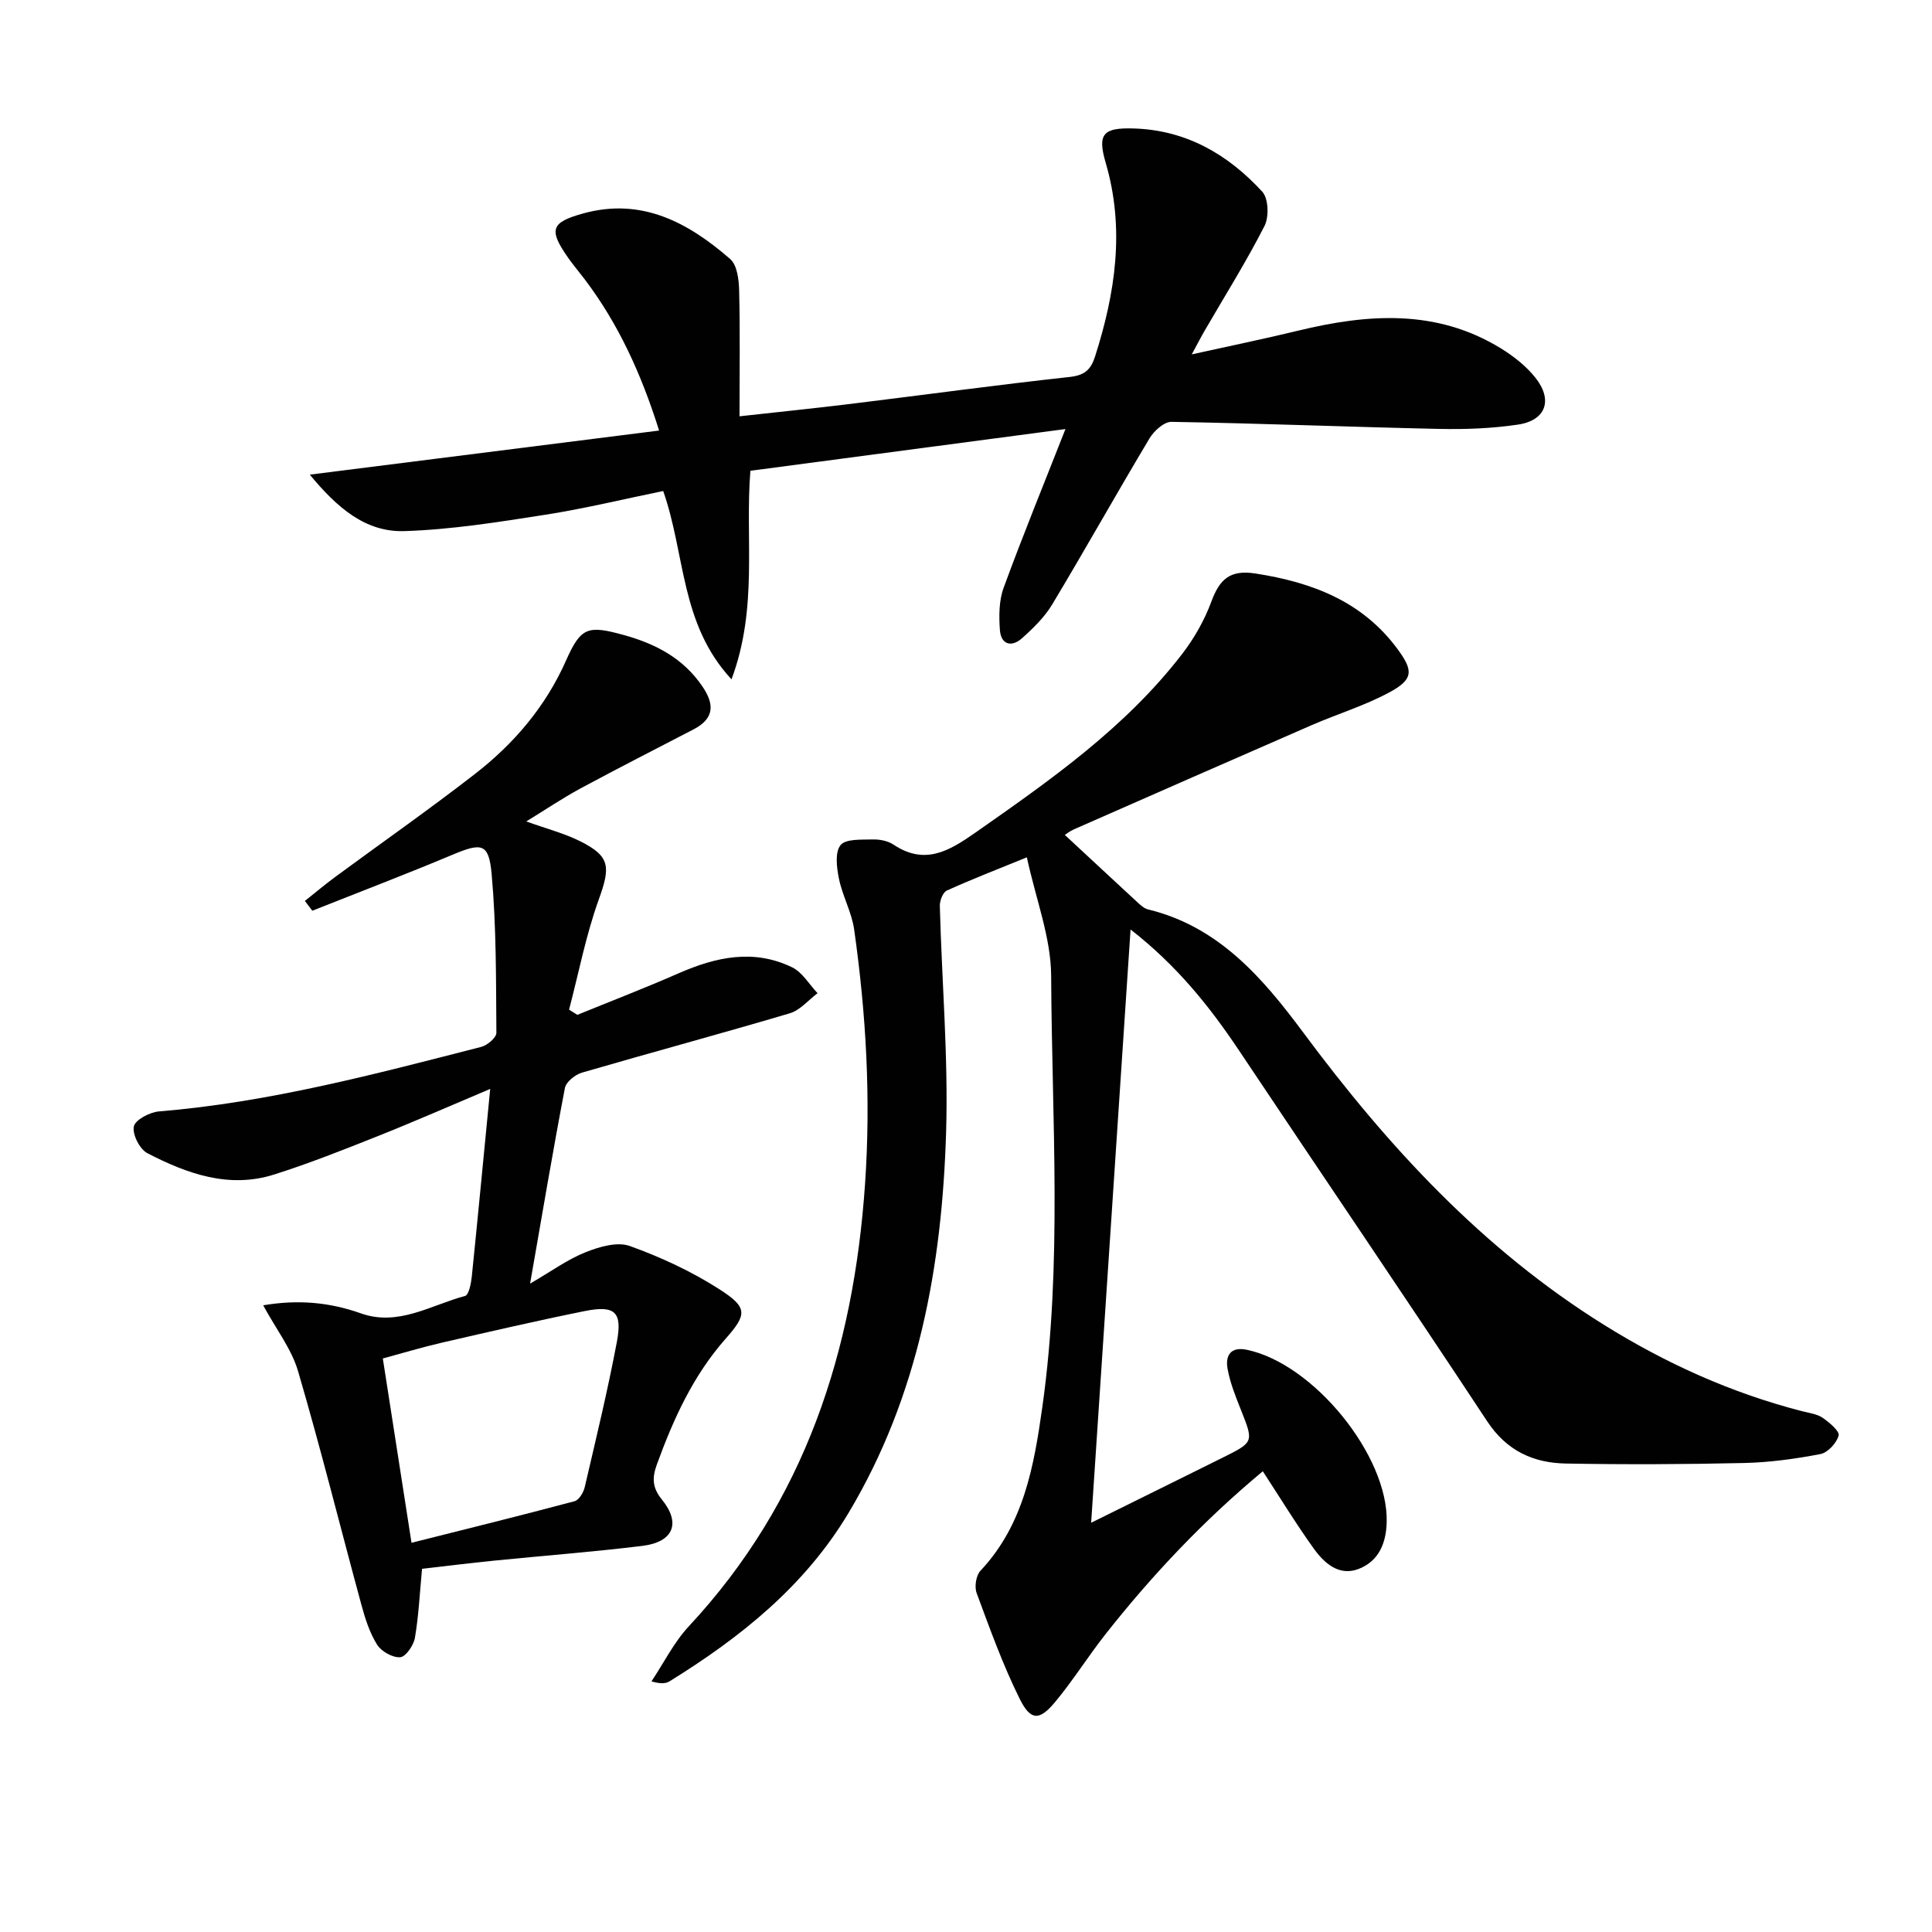 <svg enable-background="new 0 0 400 400" viewBox="0 0 400 400" xmlns="http://www.w3.org/2000/svg"><g fill="#010101"><path d="m234.07 192.44c-2.73 41.1-5.41 81.34-8.16 122.83 9.92-4.91 18.6-9.19 27.27-13.5 6.45-3.21 6.39-3.2 3.72-9.92-1.1-2.77-2.24-5.59-2.75-8.5-.47-2.62.58-4.59 3.95-3.9 13.86 2.85 29.35 21.97 29 35.68-.11 4.4-1.65 8.05-5.73 9.67-4.07 1.62-7.14-1.1-9.33-4.13-3.67-5.1-6.95-10.49-10.59-16.06-12.18 10.13-22.89 21.45-32.58 33.75-3.6 4.57-6.69 9.54-10.4 14-3.26 3.92-5.08 3.95-7.35-.63-3.5-7.04-6.18-14.52-8.92-21.91-.48-1.3-.12-3.64.79-4.61 8.99-9.54 11.1-21.78 12.81-33.87 4.19-29.65 1.97-59.53 1.83-89.3-.04-7.93-3.16-15.85-5.03-24.54-5.98 2.44-11.34 4.51-16.57 6.88-.82.37-1.48 2.11-1.45 3.19.41 15.62 1.77 31.27 1.3 46.86-.84 27.64-5.67 54.48-20.17 78.76-9.06 15.17-22.33 25.77-37.04 34.88-.79.49-1.79.62-3.79.04 2.56-3.83 4.65-8.1 7.75-11.42 24.06-25.84 34.1-57.06 36.47-91.59 1.22-17.7.22-35.21-2.26-52.68-.51-3.56-2.41-6.91-3.14-10.47-.47-2.29-.87-5.47.32-6.97 1.07-1.34 4.34-1.11 6.65-1.18 1.44-.04 3.14.28 4.3 1.06 6.46 4.31 11.43 1.4 16.91-2.43 15.59-10.91 31.15-21.79 42.9-37.07 2.5-3.25 4.61-6.99 6.03-10.83 1.69-4.56 3.81-6.61 9.07-5.8 11.76 1.82 22.18 5.75 29.5 15.7 3.3 4.48 3.23 6.25-1.77 8.94-5.07 2.73-10.68 4.44-15.99 6.74-16.45 7.16-32.86 14.38-49.28 21.6-.88.39-1.66 1.01-1.88 1.15 5.07 4.71 10.12 9.41 15.19 14.09.6.55 1.3 1.16 2.05 1.34 14.65 3.54 23.77 14.24 32.14 25.5 17.51 23.58 37.14 44.87 62.29 60.53 12.79 7.97 26.37 14.1 41 17.86 1.44.37 3.06.56 4.23 1.36 1.39.95 3.55 2.78 3.31 3.67-.42 1.56-2.25 3.55-3.78 3.84-5.2 1-10.52 1.73-15.82 1.85-12.28.28-24.58.33-36.86.11-6.74-.12-12.26-2.62-16.3-8.74-16.95-25.69-34.26-51.13-51.35-76.73-6.11-9.15-12.92-17.65-22.49-25.1z"/><path d="m101.49 225.45c-8.36 3.53-15.77 6.79-23.29 9.78-7.08 2.82-14.18 5.64-21.44 7.94-9.37 2.97-18.05-.17-26.26-4.42-1.58-.82-3.13-3.89-2.79-5.53.29-1.37 3.28-2.95 5.18-3.11 22.78-1.87 44.75-7.72 66.76-13.37 1.26-.32 3.13-1.92 3.12-2.9-.08-10.96 0-21.96-.98-32.86-.58-6.47-2.06-6.55-8.19-3.98-9.58 4.02-19.29 7.72-28.94 11.56-.51-.68-1.03-1.35-1.54-2.03 2.09-1.66 4.13-3.38 6.27-4.96 9.64-7.1 19.46-13.97 28.92-21.31 8.11-6.29 14.65-13.96 18.89-23.52 3.06-6.9 4.5-7.32 11.9-5.28 6.58 1.81 12.33 4.78 16.32 10.65 2.58 3.79 2.43 6.68-1.83 8.9-7.81 4.06-15.66 8.05-23.41 12.23-3.73 2.02-7.27 4.41-11.22 6.83 4.24 1.53 7.92 2.47 11.24 4.14 6.18 3.11 6.19 5.3 3.77 12.02-2.66 7.38-4.15 15.19-6.15 22.81.57.36 1.15.71 1.72 1.07 6.99-2.85 14.05-5.57 20.96-8.6 7.74-3.39 15.56-5.1 23.51-1.23 2.12 1.03 3.52 3.52 5.26 5.35-1.9 1.42-3.61 3.53-5.75 4.16-14.3 4.24-28.71 8.12-43.04 12.29-1.4.41-3.28 1.91-3.52 3.17-2.49 13.01-4.69 26.09-7.21 40.51 4.45-2.59 7.76-5.01 11.44-6.48 2.85-1.14 6.59-2.25 9.2-1.31 6.46 2.32 12.85 5.29 18.62 9 5.78 3.72 5.7 5.14 1.24 10.18-6.75 7.64-10.83 16.64-14.26 26.07-1.01 2.79-.94 4.8 1.05 7.25 3.99 4.9 2.38 8.8-4.05 9.59-10.22 1.25-20.5 2.03-30.75 3.06-5.08.51-10.15 1.15-14.86 1.68-.49 5.16-.7 9.79-1.48 14.31-.27 1.55-1.89 3.91-3.04 4-1.57.12-3.9-1.19-4.78-2.59-1.54-2.45-2.47-5.37-3.24-8.2-4.39-16.14-8.42-32.38-13.13-48.43-1.35-4.62-4.55-8.7-7.22-13.64 7.2-1.22 13.71-.65 20.23 1.67 7.75 2.75 14.51-1.72 21.57-3.61.78-.21 1.24-2.59 1.39-4.01 1.28-12.54 2.47-25.09 3.81-38.85zm-16.29 93.97c11.64-2.93 22.73-5.67 33.76-8.61.91-.24 1.84-1.8 2.1-2.9 2.33-10.01 4.76-20.01 6.66-30.11 1.17-6.22-.43-7.61-6.69-6.35-9.91 2-19.76 4.28-29.61 6.55-4.1.95-8.14 2.17-12.16 3.26 2.04 13.1 3.94 25.35 5.94 38.16z"/><path d="m64.14 98.27c24.74-3.12 48.31-6.1 72.32-9.13-3.71-11.79-8.45-22.15-15.47-31.4-1.11-1.46-2.3-2.86-3.35-4.35-4.09-5.84-3.61-7.34 3.1-9.2 12.13-3.35 21.76 1.89 30.44 9.44 1.43 1.25 1.8 4.25 1.85 6.46.21 8.46.08 16.93.08 26.1 8.21-.91 15.58-1.66 22.94-2.56 15.16-1.86 30.29-3.93 45.46-5.59 3.07-.34 4.35-1.54 5.2-4.2 4.22-13.2 6.22-26.46 2.21-40.14-1.77-6.04-.5-7.31 5.91-7.1 10.82.36 19.45 5.4 26.51 13.09 1.29 1.4 1.42 5.22.46 7.1-3.77 7.39-8.2 14.45-12.37 21.64-.74 1.27-1.41 2.59-2.69 4.94 7.97-1.77 15.03-3.21 22.02-4.91 14.41-3.49 28.61-4.53 41.94 3.64 2.64 1.62 5.23 3.65 7.15 6.05 3.73 4.65 2.23 8.9-3.57 9.76-5.39.8-10.93 1.01-16.38.89-18.46-.4-36.91-1.15-55.36-1.46-1.52-.03-3.62 1.87-4.54 3.41-6.82 11.4-13.31 23-20.15 34.39-1.59 2.65-3.95 4.95-6.29 7.03-2.13 1.89-4.32 1.29-4.54-1.71-.21-2.9-.21-6.09.77-8.76 3.93-10.74 8.27-21.33 12.8-32.87-21.86 2.9-43.38 5.75-65.23 8.64-1.14 14.03 1.65 28.29-3.91 43.18-10.65-11.48-9.51-25.78-14.14-38.99-8.04 1.64-16.2 3.63-24.46 4.92-9.66 1.51-19.39 3.07-29.12 3.38-8.1.26-13.98-4.9-19.59-11.69z"/></g></svg>